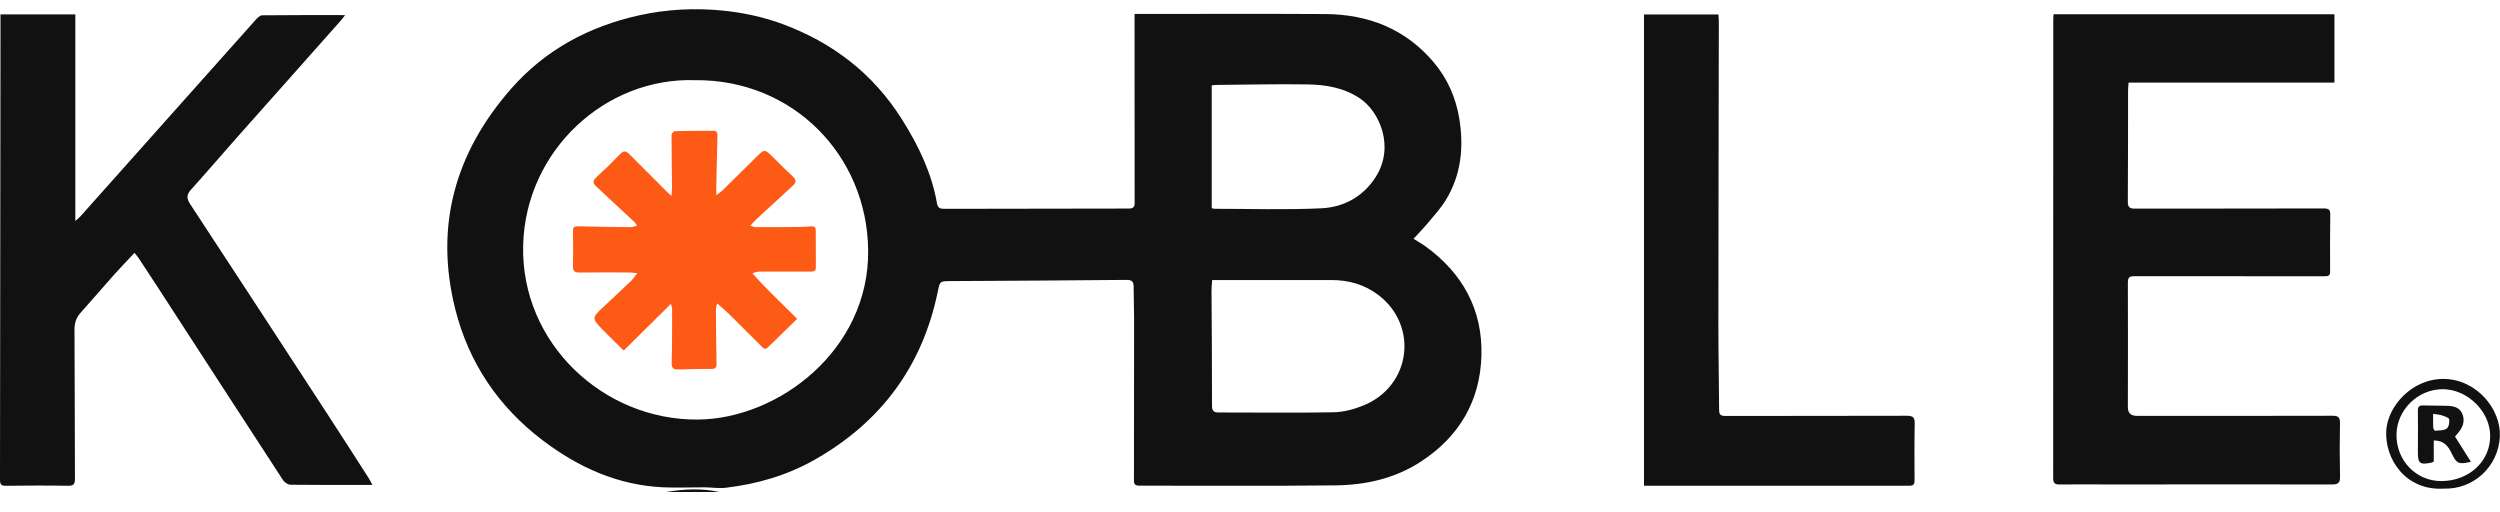 <svg xmlns="http://www.w3.org/2000/svg" width="122" height="25" viewBox="0 0 122 25" fill="none"><path d="M32.488 24.011C33.358 23.87 34.226 23.812 35.096 24.011H32.488Z" fill="#111111"></path><path d="M55.363 0.681C55.504 0.681 55.604 0.681 55.701 0.681C58.692 0.681 61.681 0.669 64.672 0.686C66.776 0.698 68.589 1.412 69.964 3.038C70.637 3.833 71.05 4.775 71.215 5.798C71.441 7.188 71.305 8.544 70.549 9.773C70.304 10.172 69.981 10.522 69.68 10.884C69.463 11.144 69.228 11.384 68.98 11.654C69.203 11.795 69.388 11.895 69.556 12.016C71.383 13.333 72.357 15.124 72.294 17.357C72.231 19.556 71.218 21.303 69.342 22.525C68.076 23.351 66.652 23.669 65.172 23.686C61.98 23.723 58.787 23.694 55.596 23.701C55.332 23.701 55.334 23.567 55.337 23.383C55.341 20.788 55.344 18.193 55.344 15.595C55.344 15.063 55.322 14.533 55.322 14.001C55.322 13.756 55.254 13.656 54.974 13.659C52.117 13.688 49.257 13.7 46.4 13.717C45.86 13.719 45.87 13.717 45.761 14.244C45.01 17.869 43 20.591 39.769 22.428C38.418 23.196 36.955 23.621 35.417 23.803C35.079 23.842 34.732 23.784 34.389 23.781C33.714 23.779 33.038 23.81 32.365 23.781C30.147 23.679 28.215 22.802 26.485 21.49C24.328 19.855 22.882 17.716 22.221 15.102C21.195 11.042 22.204 7.453 24.945 4.328C26.609 2.431 28.747 1.286 31.209 0.744C32.545 0.45 33.901 0.38 35.271 0.516C36.272 0.618 37.252 0.827 38.185 1.172C40.639 2.081 42.617 3.599 44.019 5.83C44.823 7.105 45.467 8.439 45.727 9.934C45.761 10.136 45.868 10.191 46.059 10.191C49.07 10.182 52.081 10.177 55.091 10.177C55.392 10.177 55.37 10.004 55.37 9.803C55.368 6.877 55.368 3.949 55.366 1.024C55.366 0.924 55.366 0.827 55.366 0.676L55.363 0.681ZM33.925 3.913C29.542 3.762 25.642 7.351 25.53 11.975C25.414 16.752 29.45 20.518 34.066 20.474C37.988 20.438 42.425 17.08 42.366 12.203C42.313 7.579 38.692 3.869 33.925 3.913ZM59.154 13.666C59.142 13.858 59.12 14.026 59.122 14.193C59.132 16.055 59.149 17.918 59.146 19.779C59.146 20.044 59.214 20.129 59.479 20.129C61.348 20.124 63.214 20.156 65.082 20.119C65.573 20.11 66.084 19.971 66.543 19.784C68.856 18.839 69.24 15.894 67.257 14.39C66.586 13.882 65.809 13.664 64.966 13.666C63.19 13.668 61.411 13.666 59.635 13.666C59.484 13.666 59.336 13.666 59.156 13.666H59.154ZM59.134 10.157C59.195 10.172 59.234 10.189 59.27 10.189C61.008 10.189 62.745 10.247 64.477 10.165C65.568 10.114 66.509 9.608 67.128 8.648C68.081 7.171 67.32 5.436 66.361 4.8C65.576 4.277 64.701 4.134 63.8 4.119C62.337 4.097 60.872 4.131 59.409 4.144C59.321 4.144 59.234 4.156 59.132 4.165V10.157H59.134Z" fill="#111111"></path><path d="M18.17 23.665C16.788 23.665 15.485 23.672 14.183 23.655C14.054 23.655 13.881 23.538 13.809 23.427C11.758 20.282 9.719 17.134 7.676 13.984C7.382 13.53 7.083 13.076 6.784 12.624C6.726 12.536 6.655 12.456 6.563 12.339C6.223 12.704 5.902 13.032 5.596 13.375C5.039 13.997 4.498 14.633 3.941 15.253C3.72 15.498 3.633 15.761 3.635 16.096C3.652 18.521 3.645 20.946 3.657 23.371C3.657 23.631 3.586 23.711 3.317 23.706C2.306 23.689 1.295 23.694 0.287 23.706C0.051 23.709 0 23.631 0 23.412C0.012 16.135 0.017 8.86 0.024 1.585C0.024 1.296 0.024 1.009 0.024 0.703H3.676V10.784C3.798 10.673 3.873 10.617 3.936 10.546C5.409 8.896 6.879 7.244 8.351 5.592C9.729 4.047 11.104 2.499 12.487 0.956C12.569 0.863 12.691 0.749 12.795 0.747C14.134 0.732 15.473 0.737 16.843 0.737C16.773 0.825 16.707 0.919 16.632 1.004C14.936 2.914 13.238 4.822 11.544 6.731C10.803 7.567 10.079 8.415 9.33 9.244C9.109 9.489 9.087 9.667 9.279 9.958C11.534 13.387 13.774 16.827 16.015 20.265C16.683 21.291 17.344 22.323 18.005 23.351C18.056 23.431 18.095 23.519 18.17 23.662V23.665Z" fill="#111111"></path><path d="M100.217 0.695H113.921V4.031H103.876C103.864 4.18 103.85 4.296 103.85 4.415C103.847 6.228 103.85 8.043 103.838 9.856C103.838 10.142 103.964 10.184 104.204 10.181C107.266 10.176 110.328 10.181 113.387 10.172C113.637 10.172 113.722 10.225 113.717 10.48C113.703 11.401 113.705 12.324 113.71 13.245C113.71 13.43 113.649 13.481 113.462 13.481C110.362 13.476 107.259 13.481 104.158 13.479C103.906 13.479 103.838 13.549 103.84 13.802C103.85 15.826 103.842 17.85 103.84 19.874C103.84 20.156 103.986 20.296 104.277 20.294C107.46 20.294 110.641 20.299 113.824 20.289C114.12 20.289 114.198 20.377 114.191 20.663C114.174 21.526 114.174 22.386 114.193 23.249C114.201 23.55 114.116 23.642 113.807 23.642C110.24 23.635 106.676 23.64 103.109 23.642C102.239 23.642 101.371 23.633 100.501 23.642C100.261 23.645 100.195 23.562 100.195 23.329C100.2 15.843 100.2 8.356 100.2 0.873C100.2 0.824 100.207 0.775 100.215 0.698L100.217 0.695Z" fill="#111111"></path><path d="M80.227 23.705V0.707H83.859C83.866 0.814 83.879 0.923 83.879 1.03C83.871 5.999 83.859 10.968 83.857 15.94C83.857 17.293 83.888 18.644 83.893 19.997C83.893 20.235 83.966 20.299 84.207 20.299C87.156 20.291 90.106 20.299 93.056 20.289C93.374 20.289 93.442 20.384 93.437 20.68C93.418 21.591 93.428 22.502 93.43 23.416C93.43 23.601 93.413 23.705 93.17 23.705C89.008 23.7 84.848 23.705 80.686 23.705C80.545 23.705 80.406 23.705 80.227 23.705Z" fill="#111111"></path><path d="M119.245 23.845C117.393 23.952 116.363 22.392 116.45 21.005C116.526 19.807 117.714 18.471 119.271 18.492C120.863 18.514 122.063 19.975 121.993 21.316C121.915 22.769 120.717 23.892 119.245 23.845ZM119.131 23.476C120.477 23.476 121.514 22.528 121.521 21.287C121.531 20.096 120.423 18.998 119.213 18.993C117.989 18.988 116.951 20.011 116.949 21.228C116.944 22.482 117.908 23.476 119.131 23.476Z" fill="#111111"></path><path d="M36.621 11.014C36.755 11.053 36.81 11.085 36.866 11.085C37.571 11.085 38.276 11.085 38.98 11.077C39.182 11.077 39.384 11.063 39.585 11.046C39.741 11.031 39.809 11.089 39.809 11.245C39.809 11.845 39.809 12.448 39.814 13.048C39.814 13.262 39.678 13.254 39.529 13.254C38.72 13.254 37.914 13.252 37.104 13.254C36.988 13.254 36.871 13.276 36.721 13.339C37.398 14.114 38.152 14.805 38.903 15.56C38.416 16.034 37.94 16.493 37.469 16.955C37.321 17.101 37.233 16.974 37.146 16.887C36.631 16.377 36.123 15.861 35.608 15.354C35.433 15.181 35.241 15.023 34.995 14.805C34.966 14.965 34.937 15.045 34.937 15.125C34.942 15.998 34.949 16.867 34.966 17.74C34.969 17.924 34.93 18.007 34.716 18.005C34.172 17.997 33.627 18.019 33.081 18.029C32.862 18.034 32.77 17.961 32.777 17.711C32.804 16.828 32.796 15.949 32.799 15.067C32.799 15.021 32.779 14.975 32.743 14.826C31.953 15.606 31.212 16.343 30.439 17.105C30.102 16.773 29.759 16.452 29.436 16.117C28.865 15.526 28.867 15.521 29.463 14.963C29.91 14.542 30.362 14.127 30.804 13.701C30.899 13.609 30.969 13.492 31.098 13.33C30.916 13.313 30.811 13.298 30.707 13.296C29.898 13.296 29.091 13.288 28.282 13.3C28.049 13.303 27.956 13.235 27.961 12.994C27.973 12.423 27.971 11.852 27.961 11.281C27.959 11.099 28.01 11.038 28.204 11.043C29.062 11.068 29.919 11.077 30.777 11.085C30.87 11.085 30.964 11.043 31.088 11.012C31.032 10.931 31.006 10.878 30.964 10.839C30.342 10.256 29.718 9.673 29.091 9.094C28.921 8.939 28.916 8.82 29.096 8.657C29.497 8.29 29.886 7.911 30.262 7.52C30.43 7.345 30.546 7.355 30.709 7.52C31.317 8.135 31.929 8.745 32.541 9.354C32.595 9.408 32.653 9.459 32.765 9.563C32.777 9.376 32.794 9.252 32.794 9.131C32.787 8.28 32.772 7.43 32.772 6.577C32.772 6.516 32.879 6.402 32.937 6.4C33.564 6.383 34.189 6.383 34.816 6.383C35.027 6.383 35.012 6.543 35.01 6.684C34.993 7.496 34.974 8.305 34.954 9.116C34.954 9.223 34.954 9.328 34.954 9.527C35.105 9.41 35.19 9.357 35.263 9.286C35.829 8.73 36.395 8.171 36.959 7.612C37.291 7.284 37.33 7.284 37.658 7.607C37.996 7.938 38.327 8.278 38.674 8.596C38.854 8.762 38.876 8.895 38.689 9.063C38.086 9.612 37.488 10.164 36.891 10.718C36.806 10.795 36.735 10.888 36.618 11.014H36.621Z" fill="#FD5A15"></path><path d="M118.765 22.526C118.702 22.558 118.685 22.573 118.665 22.575C118.08 22.697 117.988 22.619 117.992 22.033C117.997 21.372 118.002 20.711 117.992 20.05C117.992 19.858 118.046 19.778 118.25 19.786C118.634 19.8 119.018 19.788 119.402 19.803C119.713 19.812 120.021 19.863 120.16 20.194C120.298 20.522 120.199 20.821 119.987 21.088C119.926 21.166 119.858 21.241 119.805 21.304C120.065 21.717 120.32 22.121 120.58 22.534C120.002 22.675 119.878 22.633 119.647 22.135C119.472 21.761 119.249 21.491 118.767 21.494V22.526H118.765ZM118.736 20.196C118.736 20.456 118.729 20.663 118.741 20.869C118.743 20.923 118.806 21.022 118.836 21.02C119.027 21.003 119.253 21.015 119.397 20.916C119.501 20.845 119.545 20.607 119.518 20.461C119.504 20.378 119.297 20.315 119.168 20.272C119.049 20.23 118.918 20.225 118.738 20.196H118.736Z" fill="#111111"></path></svg>